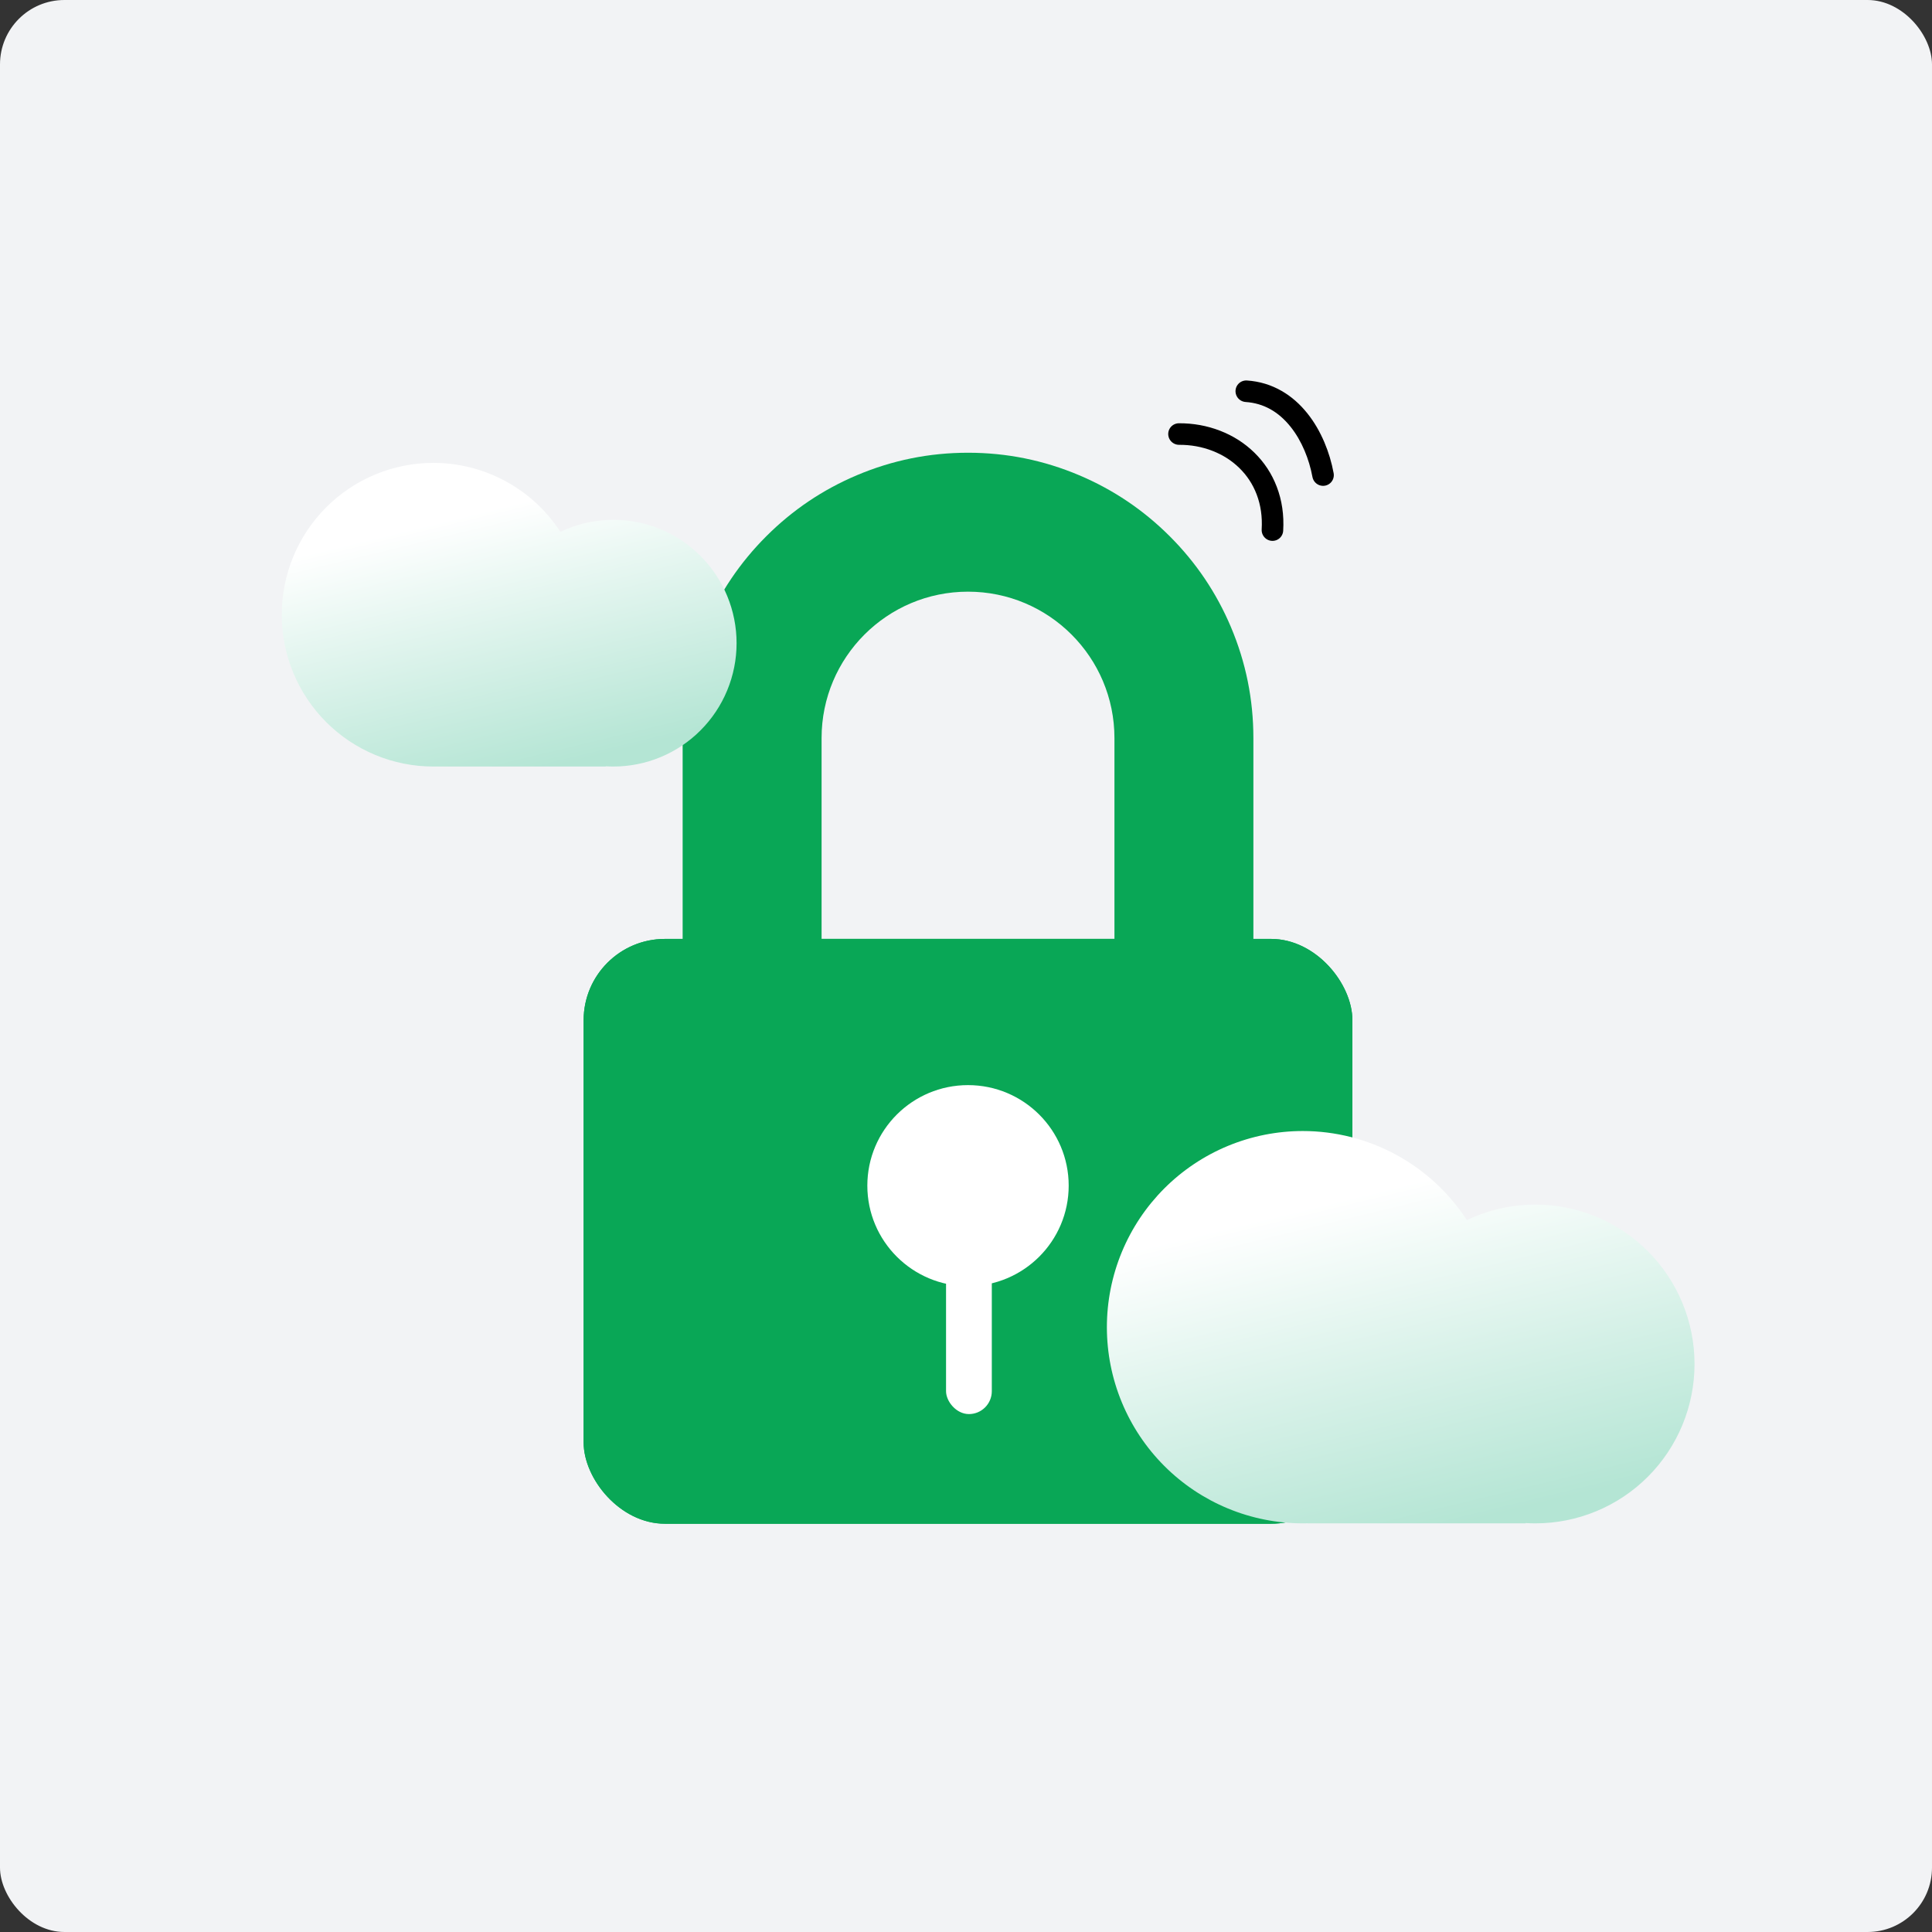 <svg xmlns="http://www.w3.org/2000/svg" xmlns:xlink="http://www.w3.org/1999/xlink" fill="none" version="1.1" width="480" height="480" viewBox="0 0 480 480"><rect x="0" y="0" width="480" height="480" fill="#333333" stroke="none"/><defs><linearGradient x1="0.5" y1="0.138" x2="0.814" y2="1" id="master_svg_1"><stop offset="0%" stop-color="#FFFFFF" stop-opacity="1"/><stop offset="92.143%" stop-color="#B4E5D4" stop-opacity="1"/></linearGradient><linearGradient x1="0.5" y1="0.138" x2="0.814" y2="1" id="master_svg_2"><stop offset="0%" stop-color="#FFFFFF" stop-opacity="1"/><stop offset="92.143%" stop-color="#B4E5D4" stop-opacity="1"/></linearGradient></defs><clipPath id="master_svg_0"><rect x="0" y="0" width="480" height="480" rx="16"/></clipPath><g clip-path="url(#master_svg_0)" style="mix-blend-mode:passthrough"><rect x="0" y="0" width="480" height="480" rx="16" fill="#F2F3F5" fill-opacity="1"/><g><g style="mix-blend-mode:passthrough"><g><g style="mix-blend-mode:passthrough"><rect x="145" y="233.27" width="191" height="145.297" rx="20.206" fill="#09A756" fill-opacity="1"/><rect x="145.421" y="233.691" width="190.158" height="144.455" rx="19.785" fill-opacity="0" stroke-opacity="1" stroke="#09A756" stroke-width="0.842" fill="none" stroke-dasharray=""/></g><g style="mix-blend-mode:passthrough"><path d="M169.6,267.789L169.6,183.381Q169.6,168.979,175.186,155.773Q180.57,143.043,190.366,133.247Q200.162,123.451,212.892,118.067Q226.098,112.481,240.5,112.481Q254.902,112.481,268.108,118.067Q280.838,123.451,290.634,133.247Q300.43,143.043,305.814,155.773Q311.4,168.979,311.4,183.381L311.4,267.789L169.6,267.789ZM276.881,183.381L276.881,233.27L204.119,233.27L204.119,183.381C204.119,163.288,220.407,147,240.5,147C260.593,147,276.881,163.288,276.881,183.381Z" fill-rule="evenodd" fill="#09A756" fill-opacity="1"/></g><g style="mix-blend-mode:passthrough"><ellipse cx="240.5" cy="294.567" rx="25.012" ry="24.973" fill="#FFFFFF" fill-opacity="1"/></g><g style="mix-blend-mode:passthrough"><rect x="235.043" y="294.567" width="11.369" height="56.756" rx="5.685" fill="#FFFFFF" fill-opacity="1"/></g></g></g><g style="mix-blend-mode:passthrough"><g><g style="mix-blend-mode:passthrough"><path d="M324.883,378.459Q324.275,378.474,323.667,378.474Q322.472,378.474,321.279,378.415Q320.085,378.356,318.897,378.239Q317.707,378.122,316.526,377.946Q315.344,377.771,314.172,377.537Q313,377.304,311.842,377.013Q310.683,376.722,309.539,376.375Q308.396,376.028,307.271,375.625Q306.147,375.222,305.043,374.764Q303.939,374.306,302.859,373.794Q301.779,373.283,300.725,372.719Q299.672,372.155,298.647,371.54Q297.622,370.925,296.629,370.26Q295.635,369.595,294.676,368.883Q293.716,368.17,292.793,367.411Q291.869,366.652,290.984,365.849Q290.099,365.045,289.254,364.199Q288.409,363.353,287.607,362.466Q286.805,361.58,286.047,360.655Q285.289,359.73,284.577,358.769Q283.866,357.808,283.202,356.814Q282.538,355.819,281.924,354.793Q281.31,353.766,280.747,352.711Q280.183,351.656,279.673,350.575Q279.162,349.493,278.705,348.388Q278.247,347.282,277.845,346.156Q277.442,345.029,277.096,343.884Q276.749,342.74,276.458,341.579Q276.168,340.418,275.935,339.245Q275.702,338.072,275.527,336.888Q275.351,335.705,275.234,334.514Q275.117,333.323,275.059,332.128Q275,330.933,275,329.737Q275,328.54,275.059,327.346Q275.117,326.151,275.234,324.96Q275.351,323.769,275.527,322.586Q275.702,321.402,275.935,320.229Q276.168,319.055,276.458,317.895Q276.749,316.734,277.096,315.589Q277.442,314.444,277.845,313.318Q278.247,312.191,278.705,311.086Q279.162,309.981,279.673,308.899Q280.183,307.818,280.747,306.762Q281.31,305.707,281.924,304.681Q282.538,303.655,283.202,302.66Q283.866,301.665,284.577,300.704Q285.289,299.743,286.047,298.818Q286.805,297.894,287.607,297.007Q288.409,296.121,289.254,295.275Q290.099,294.429,290.984,293.625Q291.869,292.822,292.793,292.063Q293.716,291.304,294.676,290.591Q295.635,289.878,296.629,289.214Q297.622,288.549,298.647,287.934Q299.672,287.319,300.725,286.755Q301.779,286.191,302.859,285.679Q303.939,285.168,305.043,284.71Q306.147,284.252,307.271,283.849Q308.396,283.446,309.539,283.099Q310.683,282.751,311.842,282.461Q313,282.17,314.172,281.936Q315.344,281.703,316.526,281.528Q317.707,281.352,318.897,281.235Q320.085,281.117,321.279,281.059Q322.472,281,323.667,281Q324.422,281,325.177,281.023Q325.932,281.047,326.686,281.094Q327.44,281.141,328.192,281.211Q328.944,281.282,329.694,281.375Q330.443,281.469,331.19,281.586Q331.936,281.703,332.678,281.843Q333.421,281.983,334.158,282.146Q334.896,282.309,335.628,282.495Q336.36,282.681,337.087,282.89Q337.813,283.098,338.532,283.329Q339.251,283.56,339.963,283.814Q340.675,284.067,341.378,284.342Q342.082,284.618,342.777,284.915Q343.471,285.212,344.157,285.53Q344.842,285.849,345.517,286.188Q346.192,286.528,346.856,286.888Q347.52,287.249,348.173,287.63Q348.825,288.011,349.466,288.412Q350.106,288.813,350.734,289.234Q351.362,289.654,351.976,290.094Q352.591,290.534,353.191,290.993Q353.792,291.452,354.378,291.93Q354.964,292.407,355.535,292.902Q356.106,293.398,356.661,293.911Q357.216,294.424,357.755,294.953Q358.294,295.483,358.817,296.03Q359.339,296.576,359.845,297.139Q360.35,297.701,360.837,298.279Q361.325,298.856,361.794,299.449Q362.264,300.042,362.715,300.649Q363.166,301.256,363.597,301.876Q364.029,302.497,364.442,303.131Q366.429,302.182,368.509,301.46Q370.588,300.738,372.735,300.252Q374.882,299.766,377.07,299.521Q379.257,299.276,381.459,299.276Q382.429,299.276,383.399,299.324Q384.368,299.372,385.334,299.467Q386.3,299.562,387.261,299.705Q388.221,299.848,389.173,300.037Q390.125,300.227,391.066,300.463Q392.008,300.699,392.937,300.981Q393.866,301.264,394.78,301.591Q395.694,301.919,396.591,302.291Q397.487,302.663,398.365,303.078Q399.242,303.494,400.098,303.952Q400.955,304.41,401.787,304.91Q402.62,305.41,403.427,305.95Q404.234,306.49,405.014,307.069Q405.793,307.648,406.544,308.265Q407.294,308.882,408.013,309.534Q408.732,310.187,409.419,310.875Q410.105,311.562,410.757,312.282Q411.409,313.002,412.025,313.754Q412.641,314.505,413.219,315.286Q413.797,316.067,414.336,316.875Q414.876,317.683,415.375,318.517Q415.874,319.351,416.331,320.208Q416.789,321.066,417.204,321.944Q417.619,322.823,417.99,323.721Q418.362,324.619,418.689,325.535Q419.016,326.45,419.298,327.38Q419.579,328.31,419.815,329.253Q420.051,330.196,420.241,331.15Q420.43,332.103,420.572,333.065Q420.715,334.026,420.81,334.994Q420.905,335.961,420.953,336.932Q421,337.903,421,338.875Q421,339.847,420.953,340.818Q420.905,341.789,420.81,342.756Q420.715,343.724,420.572,344.685Q420.43,345.647,420.241,346.6Q420.051,347.554,419.815,348.497Q419.579,349.44,419.298,350.37Q419.016,351.3,418.689,352.216Q418.362,353.131,417.99,354.029Q417.619,354.927,417.204,355.806Q416.789,356.684,416.331,357.542Q415.874,358.399,415.375,359.233Q414.876,360.067,414.336,360.875Q413.797,361.683,413.219,362.464Q412.641,363.245,412.025,363.996Q411.409,364.748,410.757,365.468Q410.105,366.188,409.419,366.876Q408.732,367.563,408.013,368.216Q407.294,368.869,406.544,369.485Q405.793,370.102,405.014,370.681Q404.234,371.26,403.427,371.8Q402.62,372.34,401.787,372.84Q400.955,373.34,400.098,373.798Q399.242,374.256,398.365,374.672Q397.487,375.087,396.591,375.459Q395.694,375.832,394.78,376.159Q393.866,376.486,392.937,376.769Q392.008,377.051,391.066,377.287Q390.125,377.523,389.173,377.713Q388.221,377.903,387.261,378.045Q386.3,378.188,385.334,378.283Q384.368,378.378,383.399,378.426Q382.429,378.474,381.459,378.474Q380.24,378.474,379.024,378.399L379.024,378.474L324.883,378.474L324.883,378.459Z" fill-rule="evenodd" fill="url(#master_svg_1)" fill-opacity="1"/></g><g style="mix-blend-mode:passthrough"><path d="M108.608,190.43Q108.138,190.442,107.667,190.442Q106.742,190.442,105.818,190.397Q104.895,190.351,103.975,190.26Q103.054,190.17,102.14,190.034Q101.225,189.898,100.318,189.717Q99.411,189.536,98.514,189.311Q97.617,189.087,96.733,188.818Q95.848,188.549,94.977,188.237Q94.106,187.925,93.252,187.571Q92.398,187.216,91.562,186.82Q90.726,186.424,89.911,185.988Q89.095,185.551,88.302,185.075Q87.509,184.599,86.74,184.085Q85.971,183.57,85.229,183.019Q84.486,182.467,83.771,181.88Q83.056,181.292,82.371,180.67Q81.686,180.048,81.032,179.394Q80.379,178.739,79.757,178.053Q79.137,177.367,78.55,176.651Q77.963,175.935,77.413,175.191Q76.862,174.448,76.348,173.678Q75.834,172.908,75.359,172.113Q74.884,171.319,74.448,170.502Q74.012,169.686,73.616,168.849Q73.221,168.012,72.867,167.156Q72.513,166.301,72.202,165.429Q71.89,164.557,71.622,163.671Q71.353,162.785,71.129,161.886Q70.904,160.988,70.724,160.08Q70.543,159.172,70.408,158.256Q70.272,157.34,70.181,156.418Q70.091,155.497,70.045,154.572Q70,153.647,70,152.721Q70,151.795,70.045,150.87Q70.091,149.945,70.181,149.024Q70.272,148.102,70.408,147.186Q70.543,146.27,70.724,145.362Q70.904,144.454,71.129,143.555Q71.353,142.657,71.622,141.771Q71.89,140.885,72.202,140.013Q72.513,139.141,72.867,138.286Q73.221,137.43,73.616,136.593Q74.012,135.756,74.448,134.939Q74.884,134.123,75.359,133.328Q75.834,132.534,76.348,131.764Q76.862,130.994,77.413,130.251Q77.963,129.507,78.55,128.791Q79.137,128.075,79.757,127.389Q80.379,126.703,81.032,126.048Q81.686,125.393,82.371,124.772Q83.056,124.15,83.771,123.562Q84.486,122.975,85.229,122.423Q85.971,121.872,86.74,121.357Q87.509,120.843,88.302,120.367Q89.095,119.891,89.911,119.454Q90.726,119.018,91.562,118.622Q92.398,118.226,93.252,117.871Q94.106,117.517,94.977,117.205Q95.848,116.893,96.733,116.624Q97.617,116.355,98.514,116.13Q99.411,115.905,100.318,115.725Q101.225,115.544,102.14,115.408Q103.054,115.272,103.975,115.182Q104.895,115.091,105.818,115.045Q106.742,115,107.667,115Q108.251,115,108.836,115.018Q109.42,115.036,110.004,115.073Q110.587,115.109,111.169,115.163Q111.751,115.218,112.332,115.29Q112.912,115.363,113.489,115.453Q114.067,115.544,114.642,115.652Q115.216,115.761,115.787,115.887Q116.358,116.013,116.925,116.157Q117.491,116.301,118.053,116.462Q118.615,116.624,119.172,116.803Q119.729,116.982,120.28,117.178Q120.831,117.374,121.375,117.587Q121.92,117.8,122.457,118.03Q122.995,118.26,123.525,118.506Q124.056,118.753,124.578,119.016Q125.1,119.279,125.614,119.558Q126.129,119.836,126.634,120.131Q127.139,120.426,127.635,120.737Q128.13,121.047,128.616,121.373Q129.102,121.698,129.578,122.039Q130.053,122.379,130.518,122.735Q130.983,123.09,131.436,123.459Q131.89,123.829,132.332,124.212Q132.774,124.596,133.203,124.993Q133.633,125.389,134.05,125.8Q134.468,126.21,134.872,126.633Q135.276,127.055,135.667,127.491Q136.058,127.926,136.436,128.373Q136.813,128.82,137.177,129.279Q137.54,129.738,137.889,130.208Q138.238,130.677,138.572,131.158Q138.906,131.638,139.225,132.129Q140.763,131.394,142.373,130.836Q143.983,130.277,145.644,129.9Q147.306,129.524,148.999,129.335Q150.692,129.145,152.396,129.145Q153.147,129.145,153.898,129.182Q154.648,129.219,155.396,129.293Q156.144,129.367,156.887,129.477Q157.63,129.588,158.367,129.734Q159.104,129.881,159.832,130.064Q160.561,130.247,161.28,130.465Q161.999,130.684,162.706,130.937Q163.414,131.19,164.108,131.478Q164.802,131.766,165.481,132.088Q166.16,132.41,166.823,132.764Q167.485,133.119,168.13,133.506Q168.774,133.893,169.399,134.311Q170.024,134.729,170.627,135.177Q171.23,135.625,171.811,136.102Q172.392,136.579,172.949,137.085Q173.505,137.59,174.037,138.122Q174.568,138.654,175.072,139.212Q175.577,139.769,176.053,140.351Q176.53,140.932,176.978,141.536Q177.425,142.141,177.843,142.766Q178.26,143.392,178.646,144.037Q179.032,144.683,179.387,145.346Q179.741,146.01,180.062,146.69Q180.383,147.37,180.671,148.065Q180.958,148.76,181.211,149.469Q181.464,150.177,181.683,150.897Q181.901,151.617,182.083,152.347Q182.266,153.077,182.412,153.815Q182.559,154.552,182.669,155.297Q182.779,156.041,182.853,156.79Q182.927,157.538,182.963,158.29Q183,159.041,183,159.794Q183,160.546,182.963,161.298Q182.927,162.049,182.853,162.798Q182.779,163.547,182.669,164.291Q182.559,165.035,182.412,165.773Q182.266,166.511,182.083,167.241Q181.901,167.97,181.683,168.69Q181.464,169.41,181.211,170.119Q180.958,170.827,180.671,171.522Q180.383,172.217,180.062,172.898Q179.741,173.578,179.387,174.241Q179.032,174.905,178.646,175.55Q178.26,176.195,177.843,176.821Q177.425,177.447,176.978,178.051Q176.53,178.655,176.053,179.237Q175.577,179.818,175.072,180.376Q174.568,180.933,174.037,181.465Q173.505,181.997,172.949,182.503Q172.392,183.008,171.811,183.485Q171.23,183.962,170.627,184.411Q170.024,184.859,169.399,185.277Q168.774,185.695,168.13,186.082Q167.485,186.468,166.823,186.823Q166.16,187.178,165.481,187.499Q164.802,187.821,164.108,188.109Q163.414,188.397,162.706,188.65Q161.999,188.904,161.28,189.122Q160.561,189.341,159.832,189.524Q159.104,189.706,158.367,189.853Q157.63,190,156.887,190.11Q156.144,190.221,155.396,190.294Q154.648,190.368,153.898,190.405Q153.147,190.442,152.396,190.442Q151.454,190.442,150.512,190.384L150.512,190.442L108.608,190.442L108.608,190.43Z" fill-rule="evenodd" fill="url(#master_svg_2)" fill-opacity="1"/></g></g></g><g style="mix-blend-mode:passthrough"><path d="M336.144,155.638Q336.354,151.273,335.018,147.317Q333.703,143.424,331.082,140.493Q328.403,137.498,324.708,135.912Q320.761,134.219,316.047,134.315L315.938,128.962Q321.808,128.842,326.819,130.992Q331.603,133.045,335.072,136.923Q338.425,140.672,340.091,145.604Q341.75,150.519,341.492,155.896L336.144,155.638ZM341.493,155.767Q341.493,155.898,341.48,156.029Q341.467,156.16,341.441,156.289Q341.416,156.418,341.378,156.544Q341.34,156.669,341.289,156.791Q341.239,156.912,341.177,157.028Q341.115,157.144,341.042,157.253Q340.969,157.362,340.886,157.464Q340.802,157.566,340.709,157.659Q340.616,157.751,340.515,157.835Q340.413,157.918,340.304,157.991Q340.195,158.064,340.079,158.126Q339.963,158.188,339.842,158.238Q339.72,158.289,339.594,158.327Q339.469,158.365,339.34,158.391Q339.211,158.416,339.08,158.429Q338.949,158.442,338.818,158.442Q338.686,158.442,338.556,158.429Q338.425,158.416,338.296,158.391Q338.167,158.365,338.041,158.327Q337.916,158.289,337.794,158.238Q337.673,158.188,337.557,158.126Q337.441,158.064,337.332,157.991Q337.222,157.918,337.121,157.835Q337.019,157.751,336.926,157.659Q336.833,157.566,336.75,157.464Q336.667,157.362,336.594,157.253Q336.521,157.144,336.459,157.028Q336.397,156.912,336.346,156.791Q336.296,156.669,336.258,156.544Q336.22,156.418,336.194,156.289Q336.169,156.16,336.156,156.029Q336.143,155.898,336.143,155.767Q336.143,155.636,336.156,155.505Q336.169,155.374,336.194,155.245Q336.22,155.116,336.258,154.991Q336.296,154.865,336.346,154.743Q336.397,154.622,336.459,154.506Q336.521,154.39,336.594,154.281Q336.667,154.172,336.75,154.07Q336.833,153.968,336.926,153.876Q337.019,153.783,337.121,153.699Q337.222,153.616,337.332,153.543Q337.441,153.47,337.557,153.408Q337.673,153.346,337.794,153.296Q337.916,153.245,338.041,153.207Q338.167,153.169,338.296,153.143Q338.425,153.118,338.556,153.105Q338.686,153.092,338.818,153.092Q338.949,153.092,339.08,153.105Q339.211,153.118,339.34,153.143Q339.469,153.169,339.594,153.207Q339.72,153.245,339.842,153.296Q339.963,153.346,340.079,153.408Q340.195,153.47,340.304,153.543Q340.413,153.616,340.515,153.699Q340.616,153.783,340.709,153.876Q340.802,153.968,340.886,154.07Q340.969,154.172,341.042,154.281Q341.115,154.39,341.177,154.506Q341.239,154.622,341.289,154.743Q341.34,154.865,341.378,154.991Q341.416,155.116,341.441,155.245Q341.467,155.374,341.48,155.505Q341.493,155.636,341.493,155.767ZM318.668,131.638Q318.668,131.77,318.655,131.901Q318.642,132.031,318.616,132.16Q318.591,132.289,318.552,132.415Q318.514,132.541,318.464,132.662Q318.414,132.783,318.352,132.899Q318.29,133.015,318.217,133.124Q318.144,133.234,318.06,133.335Q317.977,133.437,317.884,133.53Q317.791,133.623,317.69,133.706Q317.588,133.79,317.479,133.863Q317.37,133.936,317.254,133.997Q317.138,134.059,317.016,134.11Q316.895,134.16,316.769,134.198Q316.643,134.236,316.515,134.262Q316.386,134.288,316.255,134.3Q316.124,134.313,315.993,134.313Q315.861,134.313,315.73,134.3Q315.6,134.288,315.471,134.262Q315.342,134.236,315.216,134.198Q315.09,134.16,314.969,134.11Q314.848,134.059,314.732,133.997Q314.616,133.936,314.507,133.863Q314.397,133.79,314.296,133.706Q314.194,133.623,314.101,133.53Q314.008,133.437,313.925,133.335Q313.842,133.234,313.768,133.124Q313.695,133.015,313.634,132.899Q313.572,132.783,313.521,132.662Q313.471,132.541,313.433,132.415Q313.395,132.289,313.369,132.16Q313.343,132.031,313.331,131.901Q313.318,131.77,313.318,131.638Q313.318,131.507,313.331,131.376Q313.343,131.245,313.369,131.116Q313.395,130.988,313.433,130.862Q313.471,130.736,313.521,130.615Q313.572,130.493,313.634,130.377Q313.695,130.261,313.768,130.152Q313.842,130.043,313.925,129.941Q314.008,129.84,314.101,129.747Q314.194,129.654,314.296,129.571Q314.397,129.487,314.507,129.414Q314.616,129.341,314.732,129.279Q314.848,129.217,314.969,129.167Q315.09,129.117,315.216,129.079Q315.342,129.04,315.471,129.015Q315.6,128.989,315.73,128.976Q315.861,128.963,315.993,128.963Q316.124,128.963,316.255,128.976Q316.386,128.989,316.515,129.015Q316.643,129.04,316.769,129.079Q316.895,129.117,317.016,129.167Q317.138,129.217,317.254,129.279Q317.37,129.341,317.479,129.414Q317.588,129.487,317.69,129.571Q317.791,129.654,317.884,129.747Q317.977,129.84,318.06,129.941Q318.144,130.043,318.217,130.152Q318.29,130.261,318.352,130.377Q318.414,130.493,318.464,130.615Q318.514,130.736,318.552,130.862Q318.591,130.988,318.616,131.116Q318.642,131.245,318.655,131.376Q318.668,131.507,318.668,131.638Z" transform="matrix(0.039,-0.999,-0.999,-0.044,435.315,453.17)" fill="#000000" fill-opacity="1"/></g><g style="mix-blend-mode:passthrough"><path d="M345.851,137.888Q345.7,131.256,340.16,126.46Q337.7,124.33,334.4,122.774Q331.332,121.328,327.966,120.568L329.145,115.345Q333.084,116.234,336.683,117.931Q340.649,119.801,343.665,122.412Q347.07,125.361,348.972,129.011Q351.097,133.087,351.204,137.766L345.851,137.888ZM351.202,137.827Q351.202,137.958,351.19,138.089Q351.177,138.22,351.151,138.349Q351.125,138.478,351.087,138.604Q351.049,138.729,350.999,138.851Q350.949,138.972,350.887,139.088Q350.825,139.204,350.752,139.313Q350.679,139.422,350.595,139.524Q350.512,139.626,350.419,139.718Q350.326,139.811,350.224,139.895Q350.123,139.978,350.014,140.051Q349.904,140.124,349.788,140.186Q349.673,140.248,349.551,140.298Q349.43,140.349,349.304,140.387Q349.178,140.425,349.049,140.451Q348.92,140.476,348.79,140.489Q348.659,140.502,348.527,140.502Q348.396,140.502,348.265,140.489Q348.134,140.476,348.006,140.451Q347.877,140.425,347.751,140.387Q347.625,140.349,347.504,140.298Q347.382,140.248,347.266,140.186Q347.151,140.124,347.041,140.051Q346.932,139.978,346.83,139.895Q346.729,139.811,346.636,139.718Q346.543,139.626,346.46,139.524Q346.376,139.422,346.303,139.313Q346.23,139.204,346.168,139.088Q346.106,138.972,346.056,138.851Q346.006,138.729,345.968,138.604Q345.93,138.478,345.904,138.349Q345.878,138.22,345.865,138.089Q345.852,137.958,345.852,137.827Q345.852,137.696,345.865,137.565Q345.878,137.434,345.904,137.305Q345.93,137.176,345.968,137.05Q346.006,136.925,346.056,136.803Q346.106,136.682,346.168,136.566Q346.23,136.45,346.303,136.341Q346.376,136.232,346.46,136.13Q346.543,136.028,346.636,135.935Q346.729,135.843,346.83,135.759Q346.932,135.676,347.041,135.603Q347.151,135.53,347.266,135.468Q347.382,135.406,347.504,135.356Q347.625,135.305,347.751,135.267Q347.877,135.229,348.006,135.203Q348.134,135.178,348.265,135.165Q348.396,135.152,348.527,135.152Q348.659,135.152,348.79,135.165Q348.92,135.178,349.049,135.203Q349.178,135.229,349.304,135.267Q349.43,135.305,349.551,135.356Q349.673,135.406,349.788,135.468Q349.904,135.53,350.014,135.603Q350.123,135.676,350.224,135.759Q350.326,135.843,350.419,135.935Q350.512,136.028,350.595,136.13Q350.679,136.232,350.752,136.341Q350.825,136.45,350.887,136.566Q350.949,136.682,350.999,136.803Q351.049,136.925,351.087,137.05Q351.125,137.176,351.151,137.305Q351.177,137.434,351.19,137.565Q351.202,137.696,351.202,137.827ZM331.231,117.956Q331.231,118.088,331.218,118.218Q331.205,118.349,331.179,118.478Q331.154,118.607,331.115,118.733Q331.077,118.859,331.027,118.98Q330.977,119.101,330.915,119.217Q330.853,119.333,330.78,119.442Q330.707,119.552,330.623,119.653Q330.54,119.755,330.447,119.848Q330.354,119.941,330.253,120.024Q330.151,120.107,330.042,120.18Q329.933,120.253,329.817,120.315Q329.701,120.377,329.579,120.428Q329.458,120.478,329.332,120.516Q329.206,120.554,329.078,120.58Q328.949,120.606,328.818,120.618Q328.687,120.631,328.556,120.631Q328.424,120.631,328.293,120.618Q328.163,120.606,328.034,120.58Q327.905,120.554,327.779,120.516Q327.653,120.478,327.532,120.428Q327.411,120.377,327.295,120.315Q327.179,120.253,327.07,120.18Q326.96,120.107,326.859,120.024Q326.757,119.941,326.664,119.848Q326.571,119.755,326.488,119.653Q326.404,119.552,326.331,119.442Q326.258,119.333,326.197,119.217Q326.135,119.101,326.084,118.98Q326.034,118.859,325.996,118.733Q325.958,118.607,325.932,118.478Q325.906,118.349,325.894,118.218Q325.881,118.088,325.881,117.956Q325.881,117.825,325.894,117.694Q325.906,117.563,325.932,117.434Q325.958,117.306,325.996,117.18Q326.034,117.054,326.084,116.933Q326.135,116.811,326.197,116.695Q326.258,116.579,326.331,116.47Q326.404,116.361,326.488,116.259Q326.571,116.158,326.664,116.065Q326.757,115.972,326.859,115.888Q326.96,115.805,327.07,115.732Q327.179,115.659,327.295,115.597Q327.411,115.535,327.532,115.485Q327.653,115.435,327.779,115.396Q327.905,115.358,328.034,115.333Q328.163,115.307,328.293,115.294Q328.424,115.281,328.556,115.281Q328.687,115.281,328.818,115.294Q328.949,115.307,329.078,115.333Q329.206,115.358,329.332,115.396Q329.458,115.435,329.579,115.485Q329.701,115.535,329.817,115.597Q329.933,115.659,330.042,115.732Q330.151,115.805,330.253,115.888Q330.354,115.972,330.447,116.065Q330.54,116.158,330.623,116.259Q330.707,116.361,330.78,116.47Q330.853,116.579,330.915,116.695Q330.977,116.811,331.027,116.933Q331.077,117.054,331.115,117.18Q331.154,117.306,331.179,117.434Q331.205,117.563,331.218,117.694Q331.231,117.825,331.231,117.956Z" transform="matrix(0.039,-0.999,-0.999,-0.044,433.731,451.446)" fill="#000000" fill-opacity="1"/></g></g></g></svg>